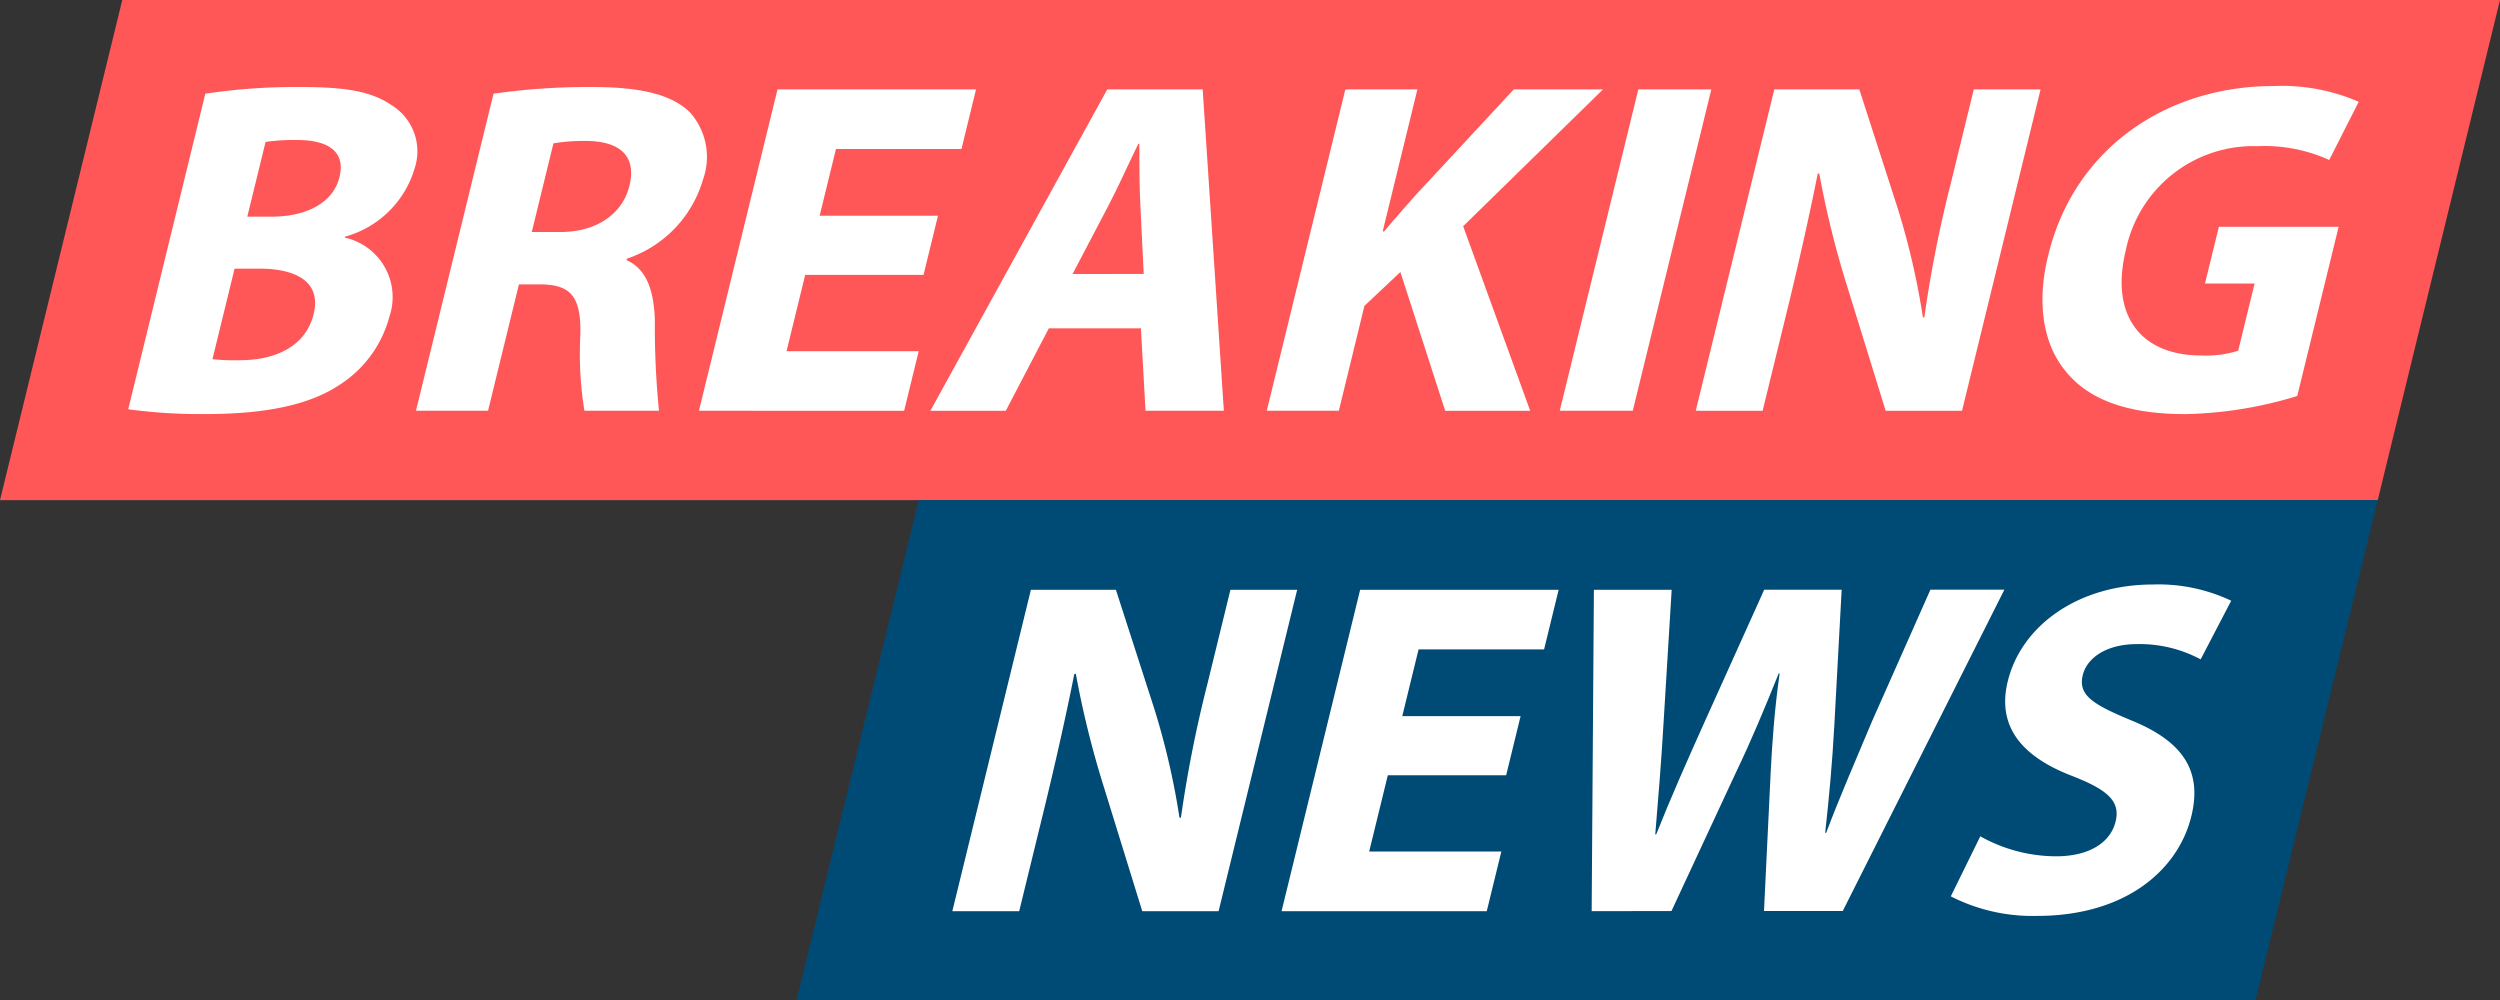 <?xml version="1.0" encoding="UTF-8" standalone="no"?><svg xmlns="http://www.w3.org/2000/svg" xmlns:xlink="http://www.w3.org/1999/xlink" fill="#000000" height="60" preserveAspectRatio="xMidYMid meet" version="1" viewBox="0.0 0.0 150.0 60.0" width="150" zoomAndPan="magnify"><rect x="0.0" y="0.0" width="150.0" height="60.0" fill="#333333" stroke="none"/><g data-name="Layer 2"><g data-name="Layer 1"><g id="change1_1"><path d="M142.663 30.009L0 30.009 7.337 0 150 0 142.663 30.009z" fill="#ff5757"/></g><g id="change2_1"><path d="M12.319,5.621a36.685,36.685,0,0,1,5.738-.4c2.662,0,4.232.258,5.432,1.087a3.248,3.248,0,0,1,1.395,3.777A6.019,6.019,0,0,1,20.7,14.2l-.014.057a3.653,3.653,0,0,1,2.676,4.749,6.979,6.979,0,0,1-3,4.091c-1.675,1.116-4.177,1.746-8.014,1.746a32.181,32.181,0,0,1-4.654-.287ZM14.837,13h1.432c2.29,0,3.752-.944,4.1-2.375C20.728,9.168,19.8,8.4,17.824,8.4a12.584,12.584,0,0,0-1.889.114Zm-2.091,8.554a13.226,13.226,0,0,0,1.675.058c1.976,0,3.9-.744,4.4-2.776.475-1.945-1.082-2.717-3.258-2.717H14.075Z" fill="#ffffff"/></g><g id="change2_2"><path d="M29.611,5.621a40.388,40.388,0,0,1,5.91-.4c2.863,0,4.762.429,5.871,1.516a4.015,4.015,0,0,1,.789,4.034,7.094,7.094,0,0,1-4.568,4.75l-.021.086c1.212.543,1.642,1.831,1.7,3.6a51.178,51.178,0,0,0,.246,5.436H35.066a21.168,21.168,0,0,1-.247-4.492c.072-2.4-.6-3.061-2.366-3.089H31.136l-1.853,7.581H24.959Zm2.295,8.3h1.718c2.176,0,3.73-1.088,4.143-2.776.433-1.774-.552-2.66-2.55-2.689a11.575,11.575,0,0,0-2.01.143Z" fill="#ffffff"/></g><g id="change2_3"><path d="M55.412,16.492h-7.1L47.192,21.07h7.931l-.875,3.576H41.937L46.651,5.363H58.562l-.874,3.576h-7.53l-.98,4.006h7.1Z" fill="#ffffff"/></g><g id="change2_4"><path d="M62.93,19.7l-2.584,4.949H55.822L66.435,5.363h5.726l1.27,19.283h-4.7L68.456,19.7Zm5.694-3.262-.2-4.091c-.064-1.145-.058-2.575-.065-3.719H68.3c-.566,1.144-1.209,2.6-1.8,3.719l-2.145,4.091Z" fill="#ffffff"/></g><g id="change2_5"><path d="M80.721,5.363h4.323L82.96,13.889h.086c.611-.744,1.237-1.431,1.834-2.117l5.948-6.409h5.354l-8.393,8.211,4.022,11.072h-5.1l-2.689-8.325-2.157,2.031L80.33,24.646H76.006Z" fill="#ffffff"/></g><g id="change2_6"><path d="M102.68,5.363,97.966,24.646H93.585L98.3,5.363Z" fill="#ffffff"/></g><g id="change2_7"><path d="M101.745,24.646l4.714-19.283h5.1l2.281,7.067a44.506,44.506,0,0,1,1.534,6.609h.086A75.531,75.531,0,0,1,117.049,11l1.378-5.636h4.008l-4.714,19.283H113.14l-2.3-7.438a56.426,56.426,0,0,1-1.685-6.81l-.093.029c-.508,2.546-1.116,5.264-1.885,8.411l-1.42,5.808Z" fill="#ffffff"/></g><g id="change2_8"><path d="M137.835,23.759a24.372,24.372,0,0,1-6.707,1.088c-3.522,0-5.853-.887-7.209-2.6-1.369-1.659-1.727-4.177-1.006-7.009C124.508,8.825,130.07,5.163,136.4,5.163a11.6,11.6,0,0,1,5.123.944L139.752,9.6a9.319,9.319,0,0,0-4.293-.829,7.813,7.813,0,0,0-7.909,6.237c-.972,3.976.945,6.322,4.524,6.322a6.464,6.464,0,0,0,2.217-.286l.986-4.034H132.3l.832-3.4h7.186Z" fill="#ffffff"/></g><g id="change3_1"><path d="M135.326 60.019L47.789 60.019 55.126 30.009 142.663 30.009 135.326 60.019z" fill="#004b75"/></g><g id="change2_9"><path d="M57.14,54.67l4.714-19.283h5.1l2.281,7.066a44.564,44.564,0,0,1,1.534,6.609h.086a75.515,75.515,0,0,1,1.593-8.039l1.378-5.636H77.83L73.116,54.67H68.535l-2.3-7.439a56.645,56.645,0,0,1-1.686-6.809l-.093.029c-.507,2.546-1.115,5.264-1.884,8.411l-1.42,5.808Z" fill="#ffffff"/></g><g id="change2_10"><path d="M90.369,46.516h-7.1l-1.119,4.578H90.08l-.874,3.576H76.894l4.715-19.283h11.91l-.874,3.576h-7.53l-.979,4.005h7.1Z" fill="#ffffff"/></g><g id="change2_11"><path d="M95.5,54.67l.134-19.283H100.3l-.485,7.953c-.13,2.289-.337,4.778-.5,6.724h.057c.826-2.089,1.85-4.406,2.918-6.781l3.562-7.9H110.5l-.44,8.125c-.123,2.26-.312,4.32-.55,6.466h.057c.811-2.146,1.793-4.406,2.754-6.695l3.505-7.9h4.438l-9.7,19.283h-4.724l.4-8.3c.1-1.945.229-3.748.538-5.951h-.057c-.875,2.174-1.638,4.006-2.571,5.951l-3.861,8.3Z" fill="#ffffff"/></g><g id="change2_12"><path d="M118.818,50.178a9.327,9.327,0,0,0,4.545,1.2c2,0,3.267-.83,3.574-2.089.294-1.2-.454-1.888-2.571-2.718-2.934-1.115-4.59-2.889-3.9-5.693.8-3.29,4.168-5.808,8.72-5.808a10.208,10.208,0,0,1,4.687.973l-1.834,3.519a7.748,7.748,0,0,0-3.813-.916c-1.889,0-3.015.859-3.26,1.86-.3,1.23.654,1.774,2.914,2.718,3.1,1.259,4.269,3.033,3.6,5.751-.791,3.232-3.953,5.979-9.25,5.979a10.783,10.783,0,0,1-5.182-1.173Z" fill="#ffffff"/></g></g></g></svg>